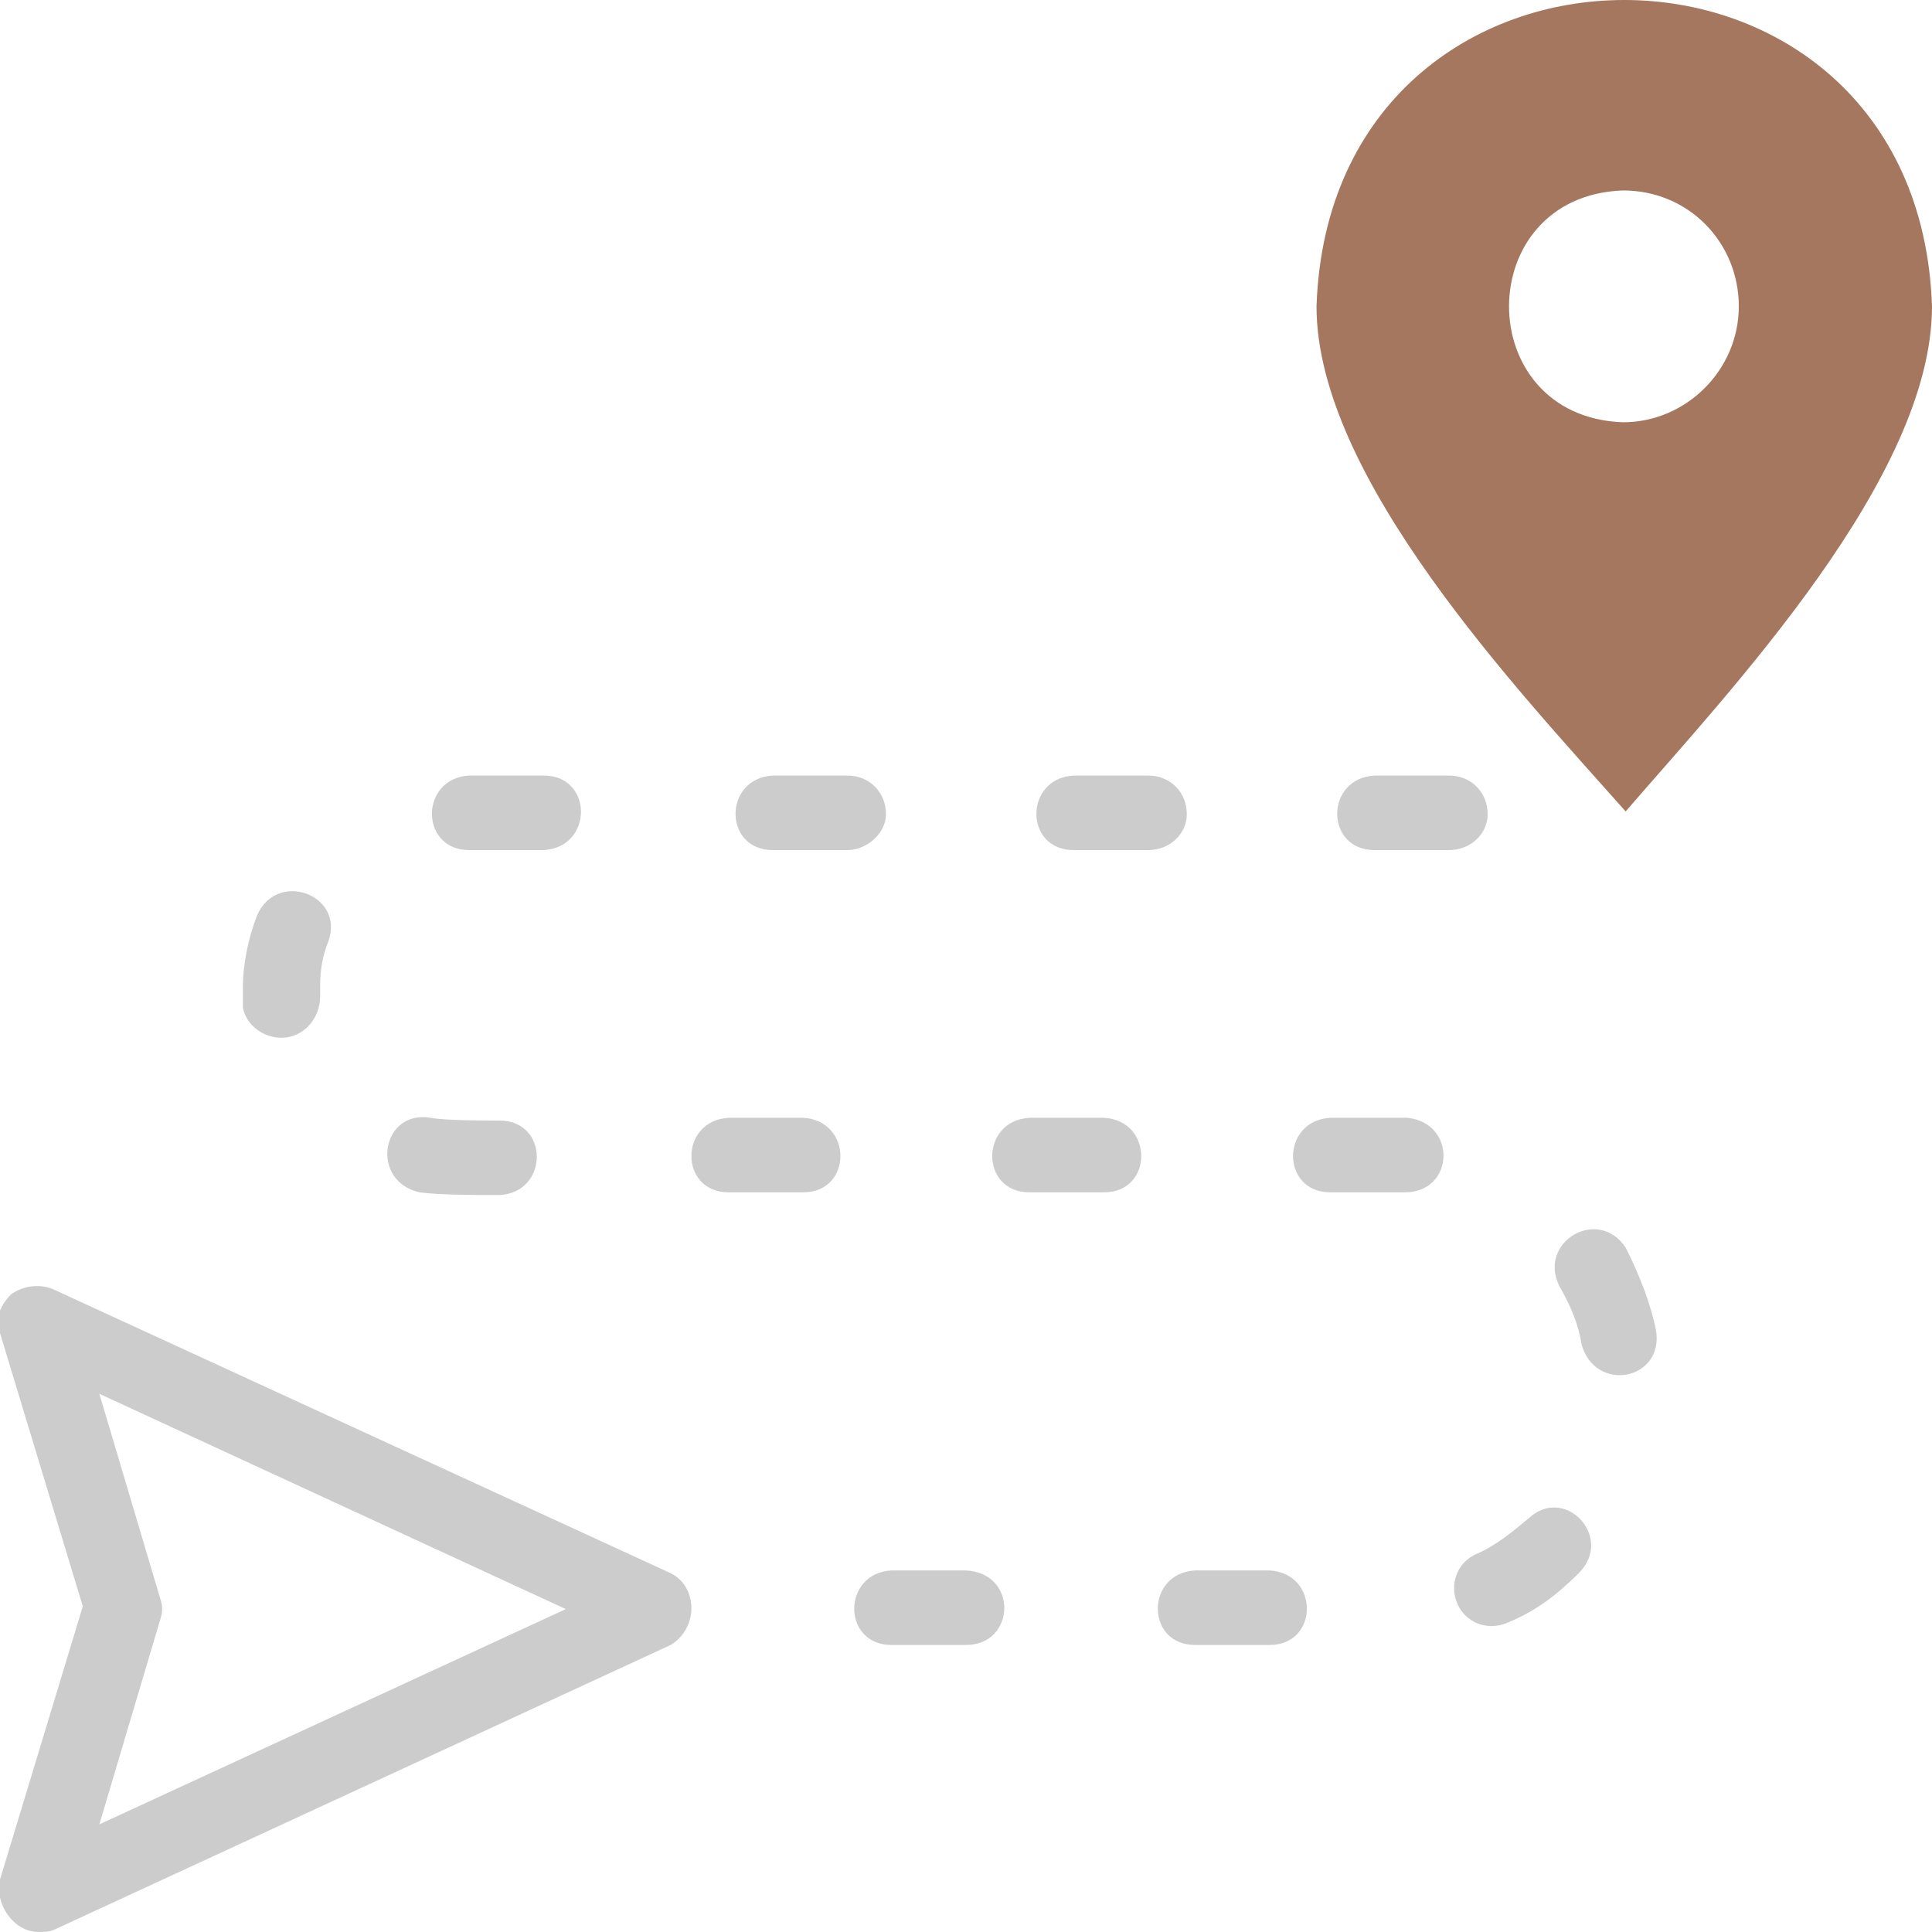 <?xml version="1.0" encoding="utf-8"?>
<!-- Generator: Adobe Illustrator 26.2.1, SVG Export Plug-In . SVG Version: 6.00 Build 0)  -->
<svg version="1.1" id="Layer_1" xmlns="http://www.w3.org/2000/svg" xmlns:xlink="http://www.w3.org/1999/xlink" x="0px" y="0px"
	 viewBox="0 0 70 70" style="enable-background:new 0 0 70 70;" xml:space="preserve">
<style type="text/css">
	.st0{clip-path:url(#SVGID_00000148621699051153074610000001852470167190304910_);}
	.st1{fill:#CDCCCC;}
	.st2{fill-rule:evenodd;clip-rule:evenodd;fill:#A5775F;}
</style>
<g>
	<defs>
		<rect id="SVGID_1_" width="70" height="70"/>
	</defs>
	<clipPath id="SVGID_00000039111269116842808190000010247882820627462572_">
		<use xlink:href="#SVGID_1_"  style="overflow:visible;"/>
	</clipPath>
	<g style="clip-path:url(#SVGID_00000039111269116842808190000010247882820627462572_);">
		<path class="st1" d="M24.3,57L1.9,46.7c-0.5-0.2-1.1-0.1-1.5,0.2c-0.4,0.4-0.6,0.9-0.4,1.4l3,9.9l-3,9.9C-0.2,69,0.5,70,1.4,70
			c0.2,0,0.4,0,0.6-0.1l22.3-10.3C25.3,59,25.3,57.5,24.3,57L24.3,57z M3.6,66.1l2.2-7.4c0.1-0.3,0.1-0.5,0-0.8l-2.2-7.4l16.9,7.8
			L3.6,66.1z"/>
		<path class="st1" d="M29.1,40.5h-2.7c-1.8,0.1-1.8,2.7,0,2.7h2.7C30.9,43.2,30.9,40.6,29.1,40.5z"/>
		<path class="st1" d="M10.2,37.6c0.8,0,1.4-0.7,1.4-1.5c0-0.1,0-0.3,0-0.4c0-0.6,0.1-1.1,0.3-1.6c0.6-1.7-1.9-2.6-2.6-0.9
			c-0.3,0.8-0.5,1.7-0.5,2.6c0,0.2,0,0.5,0,0.7C8.9,37.1,9.5,37.6,10.2,37.6L10.2,37.6z"/>
		<path class="st1" d="M17,30.8h2.7c1.8-0.1,1.8-2.7,0-2.7H17C15.2,28.2,15.2,30.8,17,30.8L17,30.8z"/>
		<path class="st1" d="M32.1,29.5c0-0.8-0.6-1.4-1.4-1.4H28c-1.8,0.1-1.8,2.7,0,2.7h2.7C31.4,30.8,32.1,30.2,32.1,29.5z"/>
		<path class="st1" d="M15.2,43.2c0.7,0.1,2.2,0.1,2.9,0.1c1.8-0.1,1.8-2.7,0-2.7c-0.5,0-2,0-2.5-0.1C13.8,40.2,13.4,42.8,15.2,43.2
			z"/>
		<path class="st1" d="M53.9,29.5c0-0.8-0.6-1.4-1.4-1.4h-2.7c-1.8,0.1-1.8,2.7,0,2.7h2.7C53.3,30.8,53.9,30.2,53.9,29.5z"/>
		<path class="st1" d="M55.4,55c-0.6,0.5-1.2,1-1.9,1.3c-0.7,0.3-1,1.1-0.7,1.8c0.3,0.7,1.1,1,1.8,0.7c1-0.4,1.8-1,2.6-1.8
			C58.5,55.7,56.7,53.8,55.4,55L55.4,55z"/>
		<path class="st1" d="M51,40.5c-0.2,0-2.5,0-2.8,0c-1.8,0.1-1.8,2.7,0,2.7c0.2,0,2.6,0,2.7,0C52.7,43.2,52.8,40.7,51,40.5z"/>
		<path class="st1" d="M60,48.2c-0.2-1-0.6-2-1.1-3c-1-1.5-3.2-0.2-2.4,1.4c0.4,0.7,0.7,1.4,0.8,2.1C57.8,50.5,60.3,50,60,48.2
			L60,48.2z"/>
		<path class="st1" d="M35,56.9h-2.7c-1.8,0.1-1.8,2.7,0,2.7H35C36.8,59.6,36.9,57,35,56.9z"/>
		<path class="st1" d="M46,56.9h-2.7c-1.8,0.1-1.8,2.7,0,2.7H46C47.8,59.6,47.8,57,46,56.9z"/>
		<path class="st1" d="M40,40.5h-2.7c-1.8,0.1-1.8,2.7,0,2.7H40C41.8,43.2,41.8,40.6,40,40.5z"/>
		<path class="st1" d="M43,29.5c0-0.8-0.6-1.4-1.4-1.4h-2.7c-1.8,0.1-1.8,2.7,0,2.7h2.7C42.4,30.8,43,30.2,43,29.5z"/>
		<path class="st2" d="M47.7,11.1c0,6.2,7.3,13.9,11.2,18.3C62.7,25,70,17.3,70,11.1C69.5-3.7,48.2-3.7,47.7,11.1L47.7,11.1z
			 M63,11.1c0,2.3-1.9,4.2-4.2,4.2c-5.5-0.2-5.5-8.2,0-8.4C61.2,6.9,63,8.8,63,11.1z"/>
	</g>
</g>
</svg>
